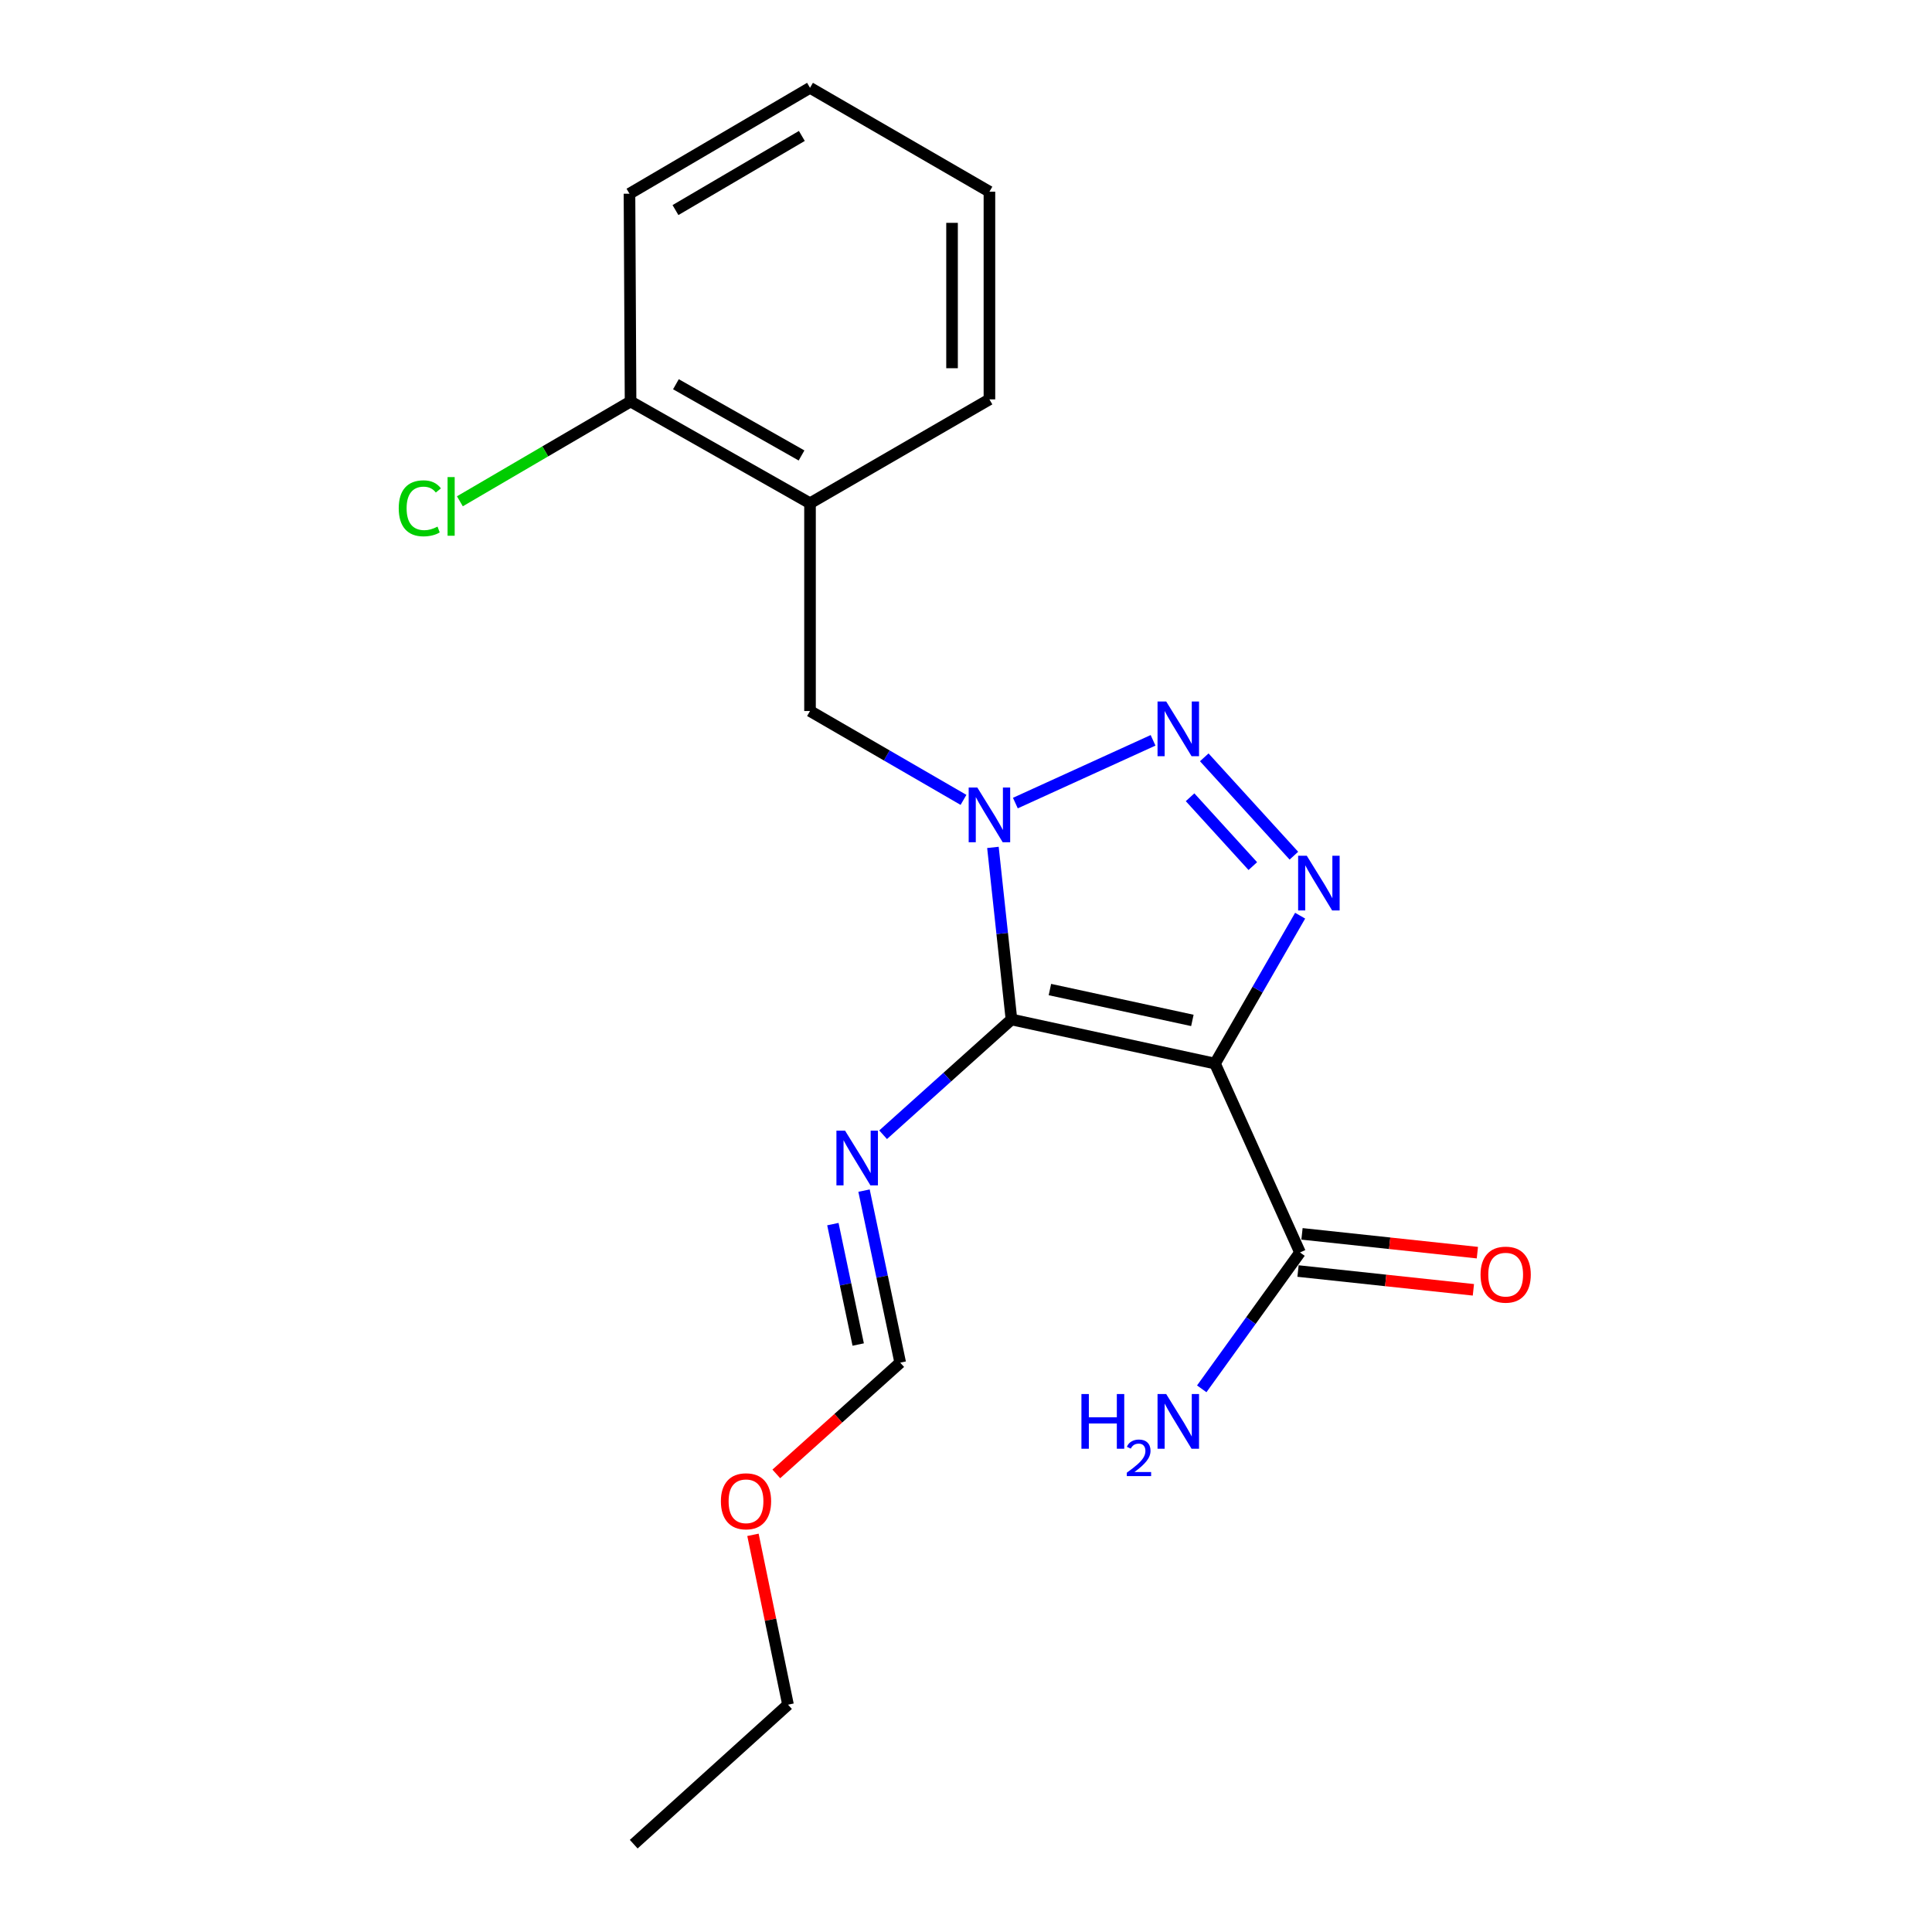 <?xml version='1.0' encoding='iso-8859-1'?>
<svg version='1.1' baseProfile='full'
              xmlns='http://www.w3.org/2000/svg'
                      xmlns:rdkit='http://www.rdkit.org/xml'
                      xmlns:xlink='http://www.w3.org/1999/xlink'
                  xml:space='preserve'
width='1000px' height='1000px' viewBox='0 0 1000 1000'>
<!-- END OF HEADER -->
<rect style='opacity:1.0;fill:#FFFFFF;stroke:none' width='1000' height='1000' x='0' y='0'> </rect>
<path class='bond-0' d='M 523.531,527.679 L 628.874,550.5' style='fill:none;fill-rule:evenodd;stroke:#000000;stroke-width:6px;stroke-linecap:butt;stroke-linejoin:miter;stroke-opacity:1' />
<path class='bond-0' d='M 543.429,512.192 L 617.169,528.167' style='fill:none;fill-rule:evenodd;stroke:#000000;stroke-width:6px;stroke-linecap:butt;stroke-linejoin:miter;stroke-opacity:1' />
<path class='bond-1' d='M 523.531,527.679 L 518.735,483.145' style='fill:none;fill-rule:evenodd;stroke:#000000;stroke-width:6px;stroke-linecap:butt;stroke-linejoin:miter;stroke-opacity:1' />
<path class='bond-1' d='M 518.735,483.145 L 513.938,438.611' style='fill:none;fill-rule:evenodd;stroke:#0000FF;stroke-width:6px;stroke-linecap:butt;stroke-linejoin:miter;stroke-opacity:1' />
<path class='bond-5' d='M 523.531,527.679 L 490.314,557.511' style='fill:none;fill-rule:evenodd;stroke:#000000;stroke-width:6px;stroke-linecap:butt;stroke-linejoin:miter;stroke-opacity:1' />
<path class='bond-5' d='M 490.314,557.511 L 457.098,587.343' style='fill:none;fill-rule:evenodd;stroke:#0000FF;stroke-width:6px;stroke-linecap:butt;stroke-linejoin:miter;stroke-opacity:1' />
<path class='bond-3' d='M 628.874,550.5 L 650.911,512.227' style='fill:none;fill-rule:evenodd;stroke:#000000;stroke-width:6px;stroke-linecap:butt;stroke-linejoin:miter;stroke-opacity:1' />
<path class='bond-3' d='M 650.911,512.227 L 672.949,473.954' style='fill:none;fill-rule:evenodd;stroke:#0000FF;stroke-width:6px;stroke-linecap:butt;stroke-linejoin:miter;stroke-opacity:1' />
<path class='bond-4' d='M 628.874,550.5 L 672.882,648.265' style='fill:none;fill-rule:evenodd;stroke:#000000;stroke-width:6px;stroke-linecap:butt;stroke-linejoin:miter;stroke-opacity:1' />
<path class='bond-2' d='M 525.552,415.67 L 596.824,383.193' style='fill:none;fill-rule:evenodd;stroke:#0000FF;stroke-width:6px;stroke-linecap:butt;stroke-linejoin:miter;stroke-opacity:1' />
<path class='bond-6' d='M 498.703,414.016 L 458.983,391.018' style='fill:none;fill-rule:evenodd;stroke:#0000FF;stroke-width:6px;stroke-linecap:butt;stroke-linejoin:miter;stroke-opacity:1' />
<path class='bond-6' d='M 458.983,391.018 L 419.263,368.02' style='fill:none;fill-rule:evenodd;stroke:#000000;stroke-width:6px;stroke-linecap:butt;stroke-linejoin:miter;stroke-opacity:1' />
<path class='bond-20' d='M 623.321,391.992 L 669.711,442.898' style='fill:none;fill-rule:evenodd;stroke:#0000FF;stroke-width:6px;stroke-linecap:butt;stroke-linejoin:miter;stroke-opacity:1' />
<path class='bond-20' d='M 615.979,412.661 L 648.451,448.294' style='fill:none;fill-rule:evenodd;stroke:#0000FF;stroke-width:6px;stroke-linecap:butt;stroke-linejoin:miter;stroke-opacity:1' />
<path class='bond-10' d='M 671.851,657.885 L 717.238,662.747' style='fill:none;fill-rule:evenodd;stroke:#000000;stroke-width:6px;stroke-linecap:butt;stroke-linejoin:miter;stroke-opacity:1' />
<path class='bond-10' d='M 717.238,662.747 L 762.625,667.61' style='fill:none;fill-rule:evenodd;stroke:#FF0000;stroke-width:6px;stroke-linecap:butt;stroke-linejoin:miter;stroke-opacity:1' />
<path class='bond-10' d='M 673.913,638.646 L 719.3,643.509' style='fill:none;fill-rule:evenodd;stroke:#000000;stroke-width:6px;stroke-linecap:butt;stroke-linejoin:miter;stroke-opacity:1' />
<path class='bond-10' d='M 719.3,643.509 L 764.687,648.371' style='fill:none;fill-rule:evenodd;stroke:#FF0000;stroke-width:6px;stroke-linecap:butt;stroke-linejoin:miter;stroke-opacity:1' />
<path class='bond-11' d='M 672.882,648.265 L 647.453,683.561' style='fill:none;fill-rule:evenodd;stroke:#000000;stroke-width:6px;stroke-linecap:butt;stroke-linejoin:miter;stroke-opacity:1' />
<path class='bond-11' d='M 647.453,683.561 L 622.023,718.857' style='fill:none;fill-rule:evenodd;stroke:#0000FF;stroke-width:6px;stroke-linecap:butt;stroke-linejoin:miter;stroke-opacity:1' />
<path class='bond-8' d='M 447.221,616.264 L 456.584,660.783' style='fill:none;fill-rule:evenodd;stroke:#0000FF;stroke-width:6px;stroke-linecap:butt;stroke-linejoin:miter;stroke-opacity:1' />
<path class='bond-8' d='M 456.584,660.783 L 465.947,705.301' style='fill:none;fill-rule:evenodd;stroke:#000000;stroke-width:6px;stroke-linecap:butt;stroke-linejoin:miter;stroke-opacity:1' />
<path class='bond-8' d='M 431.096,633.602 L 437.65,664.765' style='fill:none;fill-rule:evenodd;stroke:#0000FF;stroke-width:6px;stroke-linecap:butt;stroke-linejoin:miter;stroke-opacity:1' />
<path class='bond-8' d='M 437.65,664.765 L 444.204,695.928' style='fill:none;fill-rule:evenodd;stroke:#000000;stroke-width:6px;stroke-linecap:butt;stroke-linejoin:miter;stroke-opacity:1' />
<path class='bond-7' d='M 419.263,368.02 L 419.263,260.484' style='fill:none;fill-rule:evenodd;stroke:#000000;stroke-width:6px;stroke-linecap:butt;stroke-linejoin:miter;stroke-opacity:1' />
<path class='bond-9' d='M 419.263,260.484 L 326.378,207.812' style='fill:none;fill-rule:evenodd;stroke:#000000;stroke-width:6px;stroke-linecap:butt;stroke-linejoin:miter;stroke-opacity:1' />
<path class='bond-9' d='M 414.874,235.752 L 349.855,198.882' style='fill:none;fill-rule:evenodd;stroke:#000000;stroke-width:6px;stroke-linecap:butt;stroke-linejoin:miter;stroke-opacity:1' />
<path class='bond-14' d='M 419.263,260.484 L 512.126,206.716' style='fill:none;fill-rule:evenodd;stroke:#000000;stroke-width:6px;stroke-linecap:butt;stroke-linejoin:miter;stroke-opacity:1' />
<path class='bond-13' d='M 465.947,705.301 L 433.881,734.098' style='fill:none;fill-rule:evenodd;stroke:#000000;stroke-width:6px;stroke-linecap:butt;stroke-linejoin:miter;stroke-opacity:1' />
<path class='bond-13' d='M 433.881,734.098 L 401.815,762.895' style='fill:none;fill-rule:evenodd;stroke:#FF0000;stroke-width:6px;stroke-linecap:butt;stroke-linejoin:miter;stroke-opacity:1' />
<path class='bond-12' d='M 326.378,207.812 L 282.206,233.641' style='fill:none;fill-rule:evenodd;stroke:#000000;stroke-width:6px;stroke-linecap:butt;stroke-linejoin:miter;stroke-opacity:1' />
<path class='bond-12' d='M 282.206,233.641 L 238.034,259.469' style='fill:none;fill-rule:evenodd;stroke:#00CC00;stroke-width:6px;stroke-linecap:butt;stroke-linejoin:miter;stroke-opacity:1' />
<path class='bond-15' d='M 326.378,207.812 L 325.819,100.265' style='fill:none;fill-rule:evenodd;stroke:#000000;stroke-width:6px;stroke-linecap:butt;stroke-linejoin:miter;stroke-opacity:1' />
<path class='bond-16' d='M 389.733,794.427 L 398.801,838.379' style='fill:none;fill-rule:evenodd;stroke:#FF0000;stroke-width:6px;stroke-linecap:butt;stroke-linejoin:miter;stroke-opacity:1' />
<path class='bond-16' d='M 398.801,838.379 L 407.868,882.332' style='fill:none;fill-rule:evenodd;stroke:#000000;stroke-width:6px;stroke-linecap:butt;stroke-linejoin:miter;stroke-opacity:1' />
<path class='bond-17' d='M 512.126,206.716 L 512.126,99.223' style='fill:none;fill-rule:evenodd;stroke:#000000;stroke-width:6px;stroke-linecap:butt;stroke-linejoin:miter;stroke-opacity:1' />
<path class='bond-17' d='M 492.777,190.592 L 492.777,115.347' style='fill:none;fill-rule:evenodd;stroke:#000000;stroke-width:6px;stroke-linecap:butt;stroke-linejoin:miter;stroke-opacity:1' />
<path class='bond-21' d='M 325.819,100.265 L 419.263,45.455' style='fill:none;fill-rule:evenodd;stroke:#000000;stroke-width:6px;stroke-linecap:butt;stroke-linejoin:miter;stroke-opacity:1' />
<path class='bond-21' d='M 349.625,108.733 L 415.036,70.366' style='fill:none;fill-rule:evenodd;stroke:#000000;stroke-width:6px;stroke-linecap:butt;stroke-linejoin:miter;stroke-opacity:1' />
<path class='bond-18' d='M 407.868,882.332 L 328.012,954.545' style='fill:none;fill-rule:evenodd;stroke:#000000;stroke-width:6px;stroke-linecap:butt;stroke-linejoin:miter;stroke-opacity:1' />
<path class='bond-19' d='M 512.126,99.223 L 419.263,45.455' style='fill:none;fill-rule:evenodd;stroke:#000000;stroke-width:6px;stroke-linecap:butt;stroke-linejoin:miter;stroke-opacity:1' />
<path  class='atom-2' d='M 505.866 407.628
L 515.146 422.628
Q 516.066 424.108, 517.546 426.788
Q 519.026 429.468, 519.106 429.628
L 519.106 407.628
L 522.866 407.628
L 522.866 435.948
L 518.986 435.948
L 509.026 419.548
Q 507.866 417.628, 506.626 415.428
Q 505.426 413.228, 505.066 412.548
L 505.066 435.948
L 501.386 435.948
L 501.386 407.628
L 505.866 407.628
' fill='#0000FF'/>
<path  class='atom-3' d='M 603.62 363.083
L 612.9 378.083
Q 613.82 379.563, 615.3 382.243
Q 616.78 384.923, 616.86 385.083
L 616.86 363.083
L 620.62 363.083
L 620.62 391.403
L 616.74 391.403
L 606.78 375.003
Q 605.62 373.083, 604.38 370.883
Q 603.18 368.683, 602.82 368.003
L 602.82 391.403
L 599.14 391.403
L 599.14 363.083
L 603.62 363.083
' fill='#0000FF'/>
<path  class='atom-4' d='M 676.393 442.939
L 685.673 457.939
Q 686.593 459.419, 688.073 462.099
Q 689.553 464.779, 689.633 464.939
L 689.633 442.939
L 693.393 442.939
L 693.393 471.259
L 689.513 471.259
L 679.553 454.859
Q 678.393 452.939, 677.153 450.739
Q 675.953 448.539, 675.593 447.859
L 675.593 471.259
L 671.913 471.259
L 671.913 442.939
L 676.393 442.939
' fill='#0000FF'/>
<path  class='atom-6' d='M 437.414 585.239
L 446.694 600.239
Q 447.614 601.719, 449.094 604.399
Q 450.574 607.079, 450.654 607.239
L 450.654 585.239
L 454.414 585.239
L 454.414 613.559
L 450.534 613.559
L 440.574 597.159
Q 439.414 595.239, 438.174 593.039
Q 436.974 590.839, 436.614 590.159
L 436.614 613.559
L 432.934 613.559
L 432.934 585.239
L 437.414 585.239
' fill='#0000FF'/>
<path  class='atom-11' d='M 766.332 659.75
Q 766.332 652.95, 769.692 649.15
Q 773.052 645.35, 779.332 645.35
Q 785.612 645.35, 788.972 649.15
Q 792.332 652.95, 792.332 659.75
Q 792.332 666.63, 788.932 670.55
Q 785.532 674.43, 779.332 674.43
Q 773.092 674.43, 769.692 670.55
Q 766.332 666.67, 766.332 659.75
M 779.332 671.23
Q 783.652 671.23, 785.972 668.35
Q 788.332 665.43, 788.332 659.75
Q 788.332 654.19, 785.972 651.39
Q 783.652 648.55, 779.332 648.55
Q 775.012 648.55, 772.652 651.35
Q 770.332 654.15, 770.332 659.75
Q 770.332 665.47, 772.652 668.35
Q 775.012 671.23, 779.332 671.23
' fill='#FF0000'/>
<path  class='atom-12' d='M 559.748 721.551
L 563.588 721.551
L 563.588 733.591
L 578.068 733.591
L 578.068 721.551
L 581.908 721.551
L 581.908 749.871
L 578.068 749.871
L 578.068 736.791
L 563.588 736.791
L 563.588 749.871
L 559.748 749.871
L 559.748 721.551
' fill='#0000FF'/>
<path  class='atom-12' d='M 583.28 748.877
Q 583.967 747.109, 585.604 746.132
Q 587.24 745.129, 589.511 745.129
Q 592.336 745.129, 593.92 746.66
Q 595.504 748.191, 595.504 750.91
Q 595.504 753.682, 593.444 756.269
Q 591.412 758.857, 587.188 761.919
L 595.82 761.919
L 595.82 764.031
L 583.228 764.031
L 583.228 762.262
Q 586.712 759.781, 588.772 757.933
Q 590.857 756.085, 591.86 754.421
Q 592.864 752.758, 592.864 751.042
Q 592.864 749.247, 591.966 748.244
Q 591.068 747.241, 589.511 747.241
Q 588.006 747.241, 587.003 747.848
Q 586 748.455, 585.287 749.801
L 583.28 748.877
' fill='#0000FF'/>
<path  class='atom-12' d='M 603.62 721.551
L 612.9 736.551
Q 613.82 738.031, 615.3 740.711
Q 616.78 743.391, 616.86 743.551
L 616.86 721.551
L 620.62 721.551
L 620.62 749.871
L 616.74 749.871
L 606.78 733.471
Q 605.62 731.551, 604.38 729.351
Q 603.18 727.151, 602.82 726.471
L 602.82 749.871
L 599.14 749.871
L 599.14 721.551
L 603.62 721.551
' fill='#0000FF'/>
<path  class='atom-13' d='M 206.384 263.098
Q 206.384 256.058, 209.664 252.378
Q 212.984 248.658, 219.264 248.658
Q 225.104 248.658, 228.224 252.778
L 225.584 254.938
Q 223.304 251.938, 219.264 251.938
Q 214.984 251.938, 212.704 254.818
Q 210.464 257.658, 210.464 263.098
Q 210.464 268.698, 212.784 271.578
Q 215.144 274.458, 219.704 274.458
Q 222.824 274.458, 226.464 272.578
L 227.584 275.578
Q 226.104 276.538, 223.864 277.098
Q 221.624 277.658, 219.144 277.658
Q 212.984 277.658, 209.664 273.898
Q 206.384 270.138, 206.384 263.098
' fill='#00CC00'/>
<path  class='atom-13' d='M 231.664 246.938
L 235.344 246.938
L 235.344 277.298
L 231.664 277.298
L 231.664 246.938
' fill='#00CC00'/>
<path  class='atom-14' d='M 373.133 777.058
Q 373.133 770.258, 376.493 766.458
Q 379.853 762.658, 386.133 762.658
Q 392.413 762.658, 395.773 766.458
Q 399.133 770.258, 399.133 777.058
Q 399.133 783.938, 395.733 787.858
Q 392.333 791.738, 386.133 791.738
Q 379.893 791.738, 376.493 787.858
Q 373.133 783.978, 373.133 777.058
M 386.133 788.538
Q 390.453 788.538, 392.773 785.658
Q 395.133 782.738, 395.133 777.058
Q 395.133 771.498, 392.773 768.698
Q 390.453 765.858, 386.133 765.858
Q 381.813 765.858, 379.453 768.658
Q 377.133 771.458, 377.133 777.058
Q 377.133 782.778, 379.453 785.658
Q 381.813 788.538, 386.133 788.538
' fill='#FF0000'/>
</svg>
